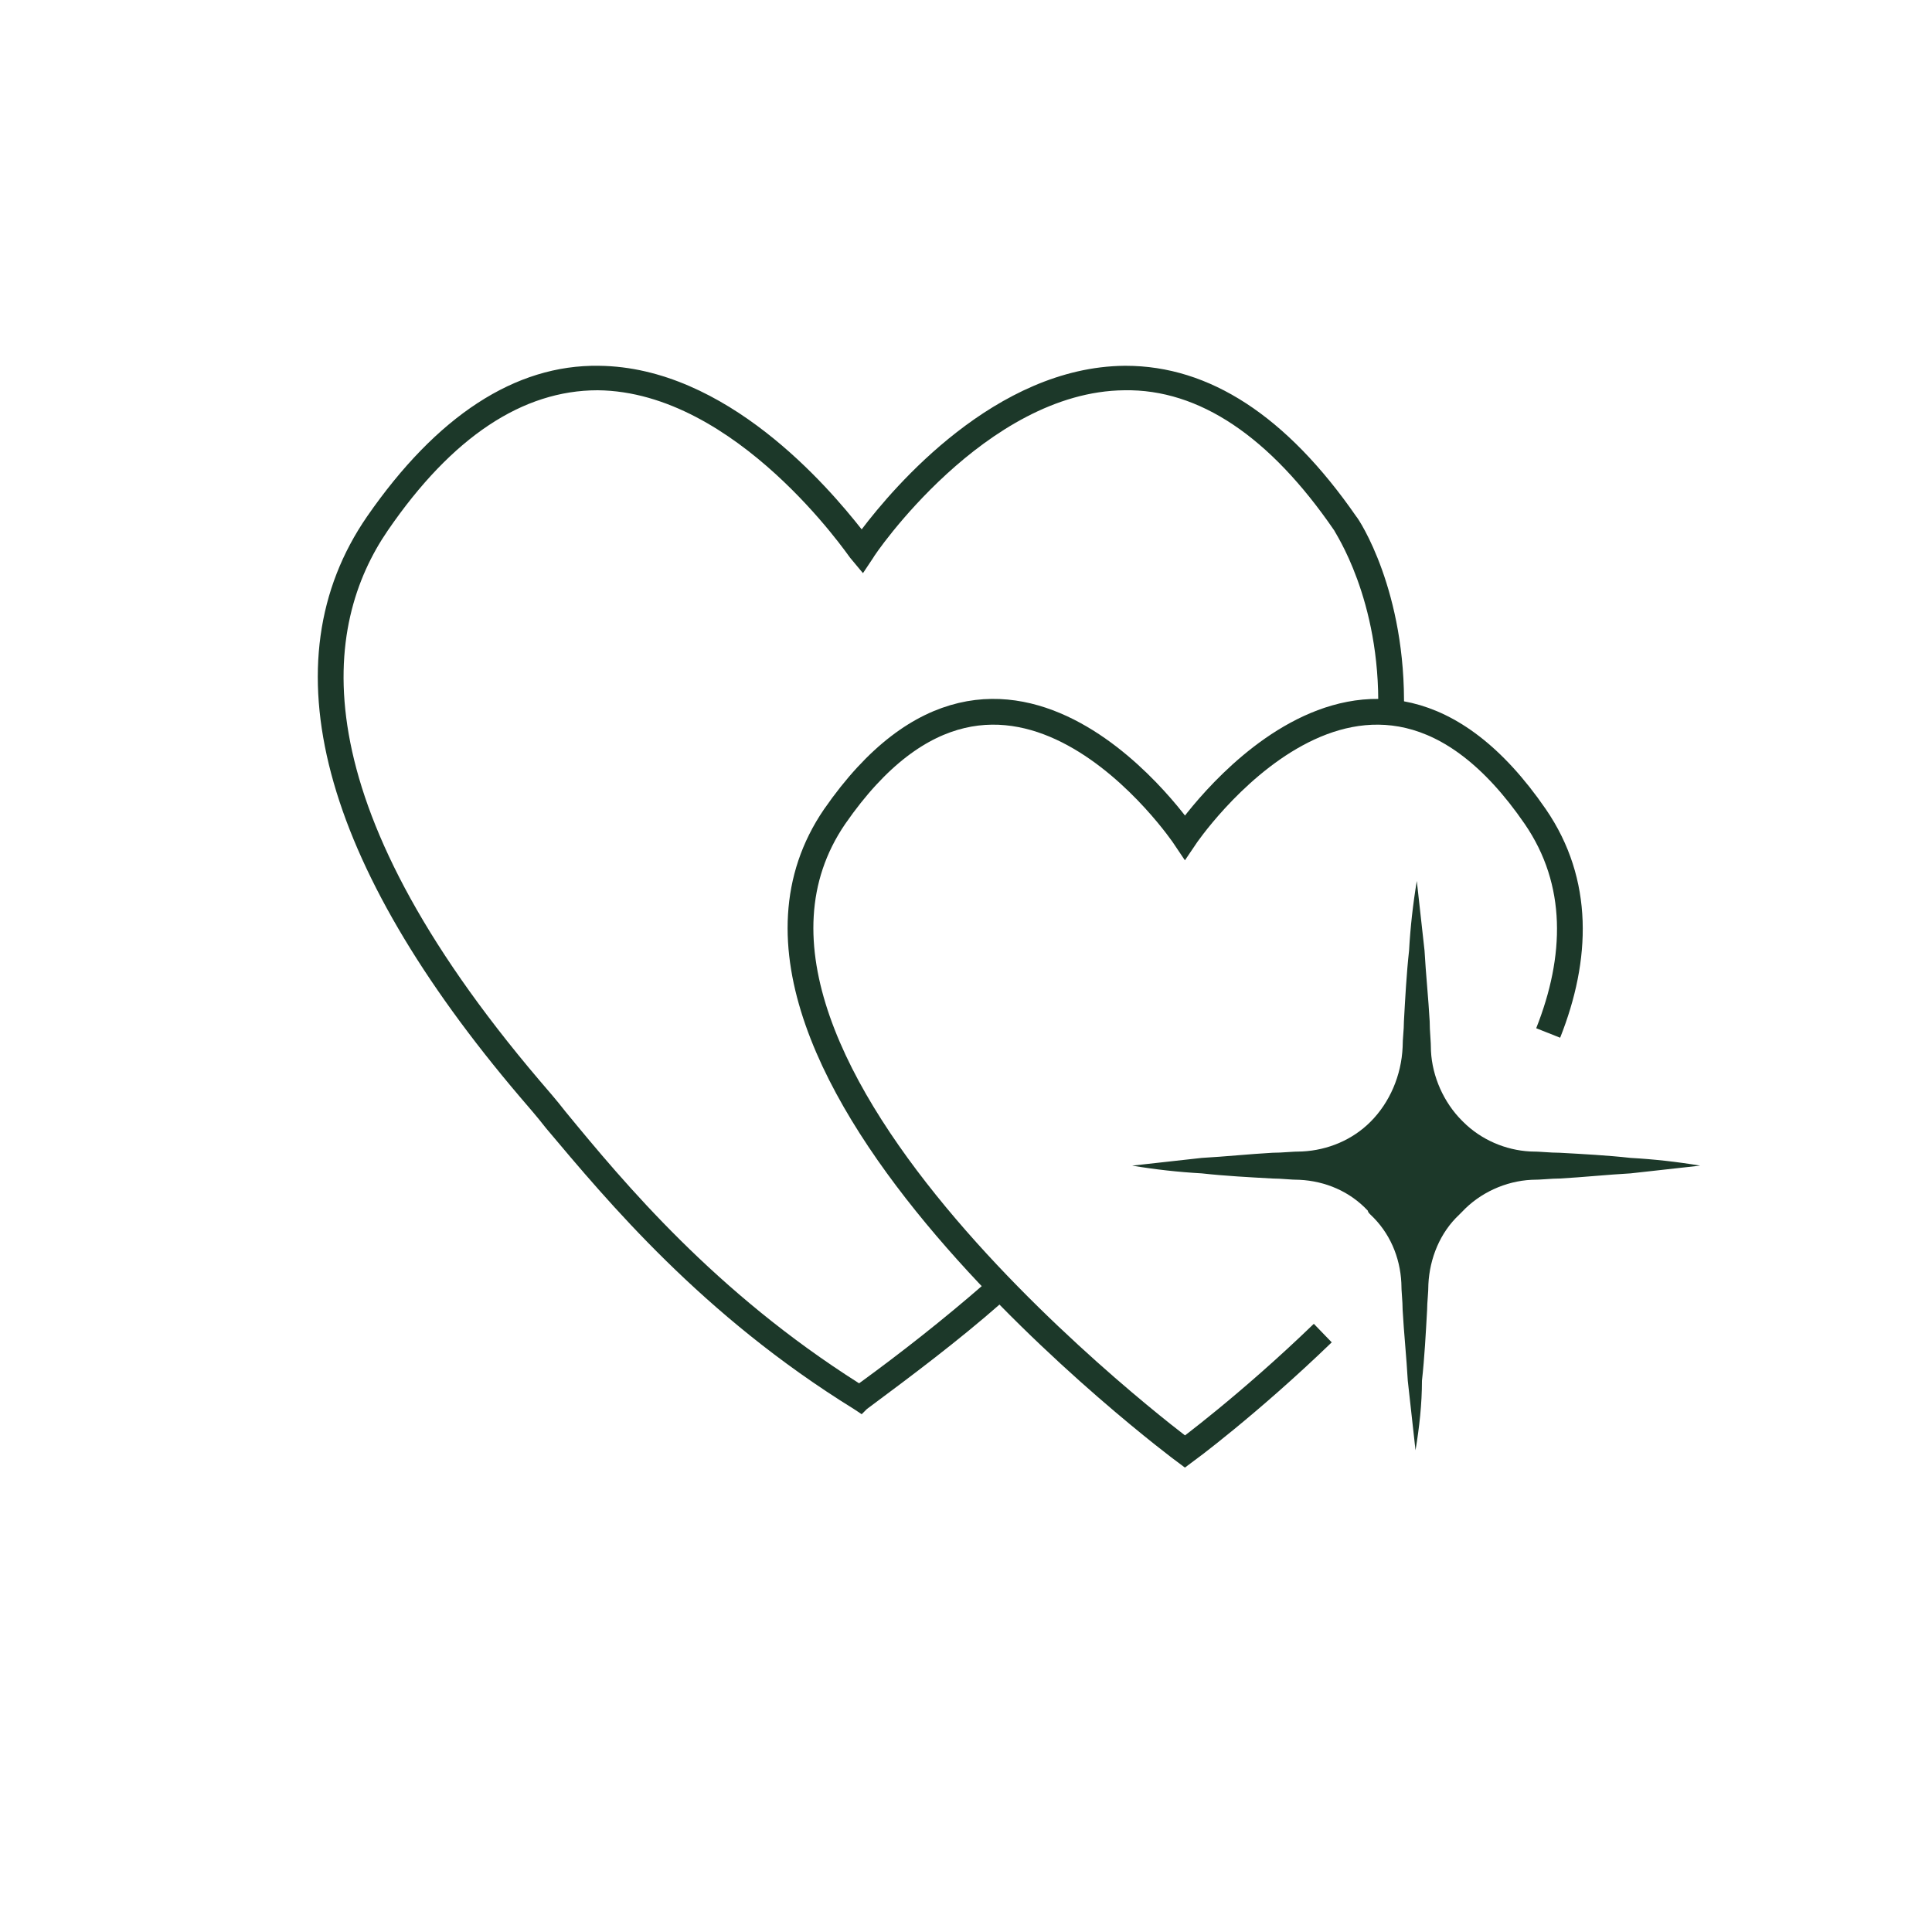 <svg xmlns="http://www.w3.org/2000/svg" xmlns:xlink="http://www.w3.org/1999/xlink" id="Ebene_1" x="0px" y="0px" viewBox="0 0 150 150" style="enable-background:new 0 0 150 150;" xml:space="preserve"><style type="text/css">	.st0{fill:#1C3829;}	.st1{fill:#889880;}	.st2{fill:none;stroke:#1C3829;stroke-width:2;stroke-miterlimit:10;}	.st3{fill:none;stroke:#1C3829;stroke-miterlimit:10;}	.st4{fill:none;stroke:#1C3829;stroke-width:2;stroke-linecap:round;stroke-linejoin:round;stroke-miterlimit:10;}	.st5{fill:none;stroke:#1C3829;stroke-width:1.5;stroke-miterlimit:10;}	.st6{fill:none;stroke:#1C3829;stroke-width:1.5;stroke-linecap:round;stroke-linejoin:round;stroke-miterlimit:10;}	.st7{fill:none;stroke:#1C3829;stroke-width:3;stroke-miterlimit:10;}</style><g>	<path class="st0" d="M66.9,109.8l-0.6-0.4c-11.8-7.3-19.1-16.1-23.9-21.8c-0.7-0.9-1.4-1.7-2-2.4C24.9,67,20.7,51.4,28.5,40.1  c5.4-7.8,11.5-11.8,18-11.7c9.9,0.1,17.8,9.4,20.4,12.7c2.5-3.3,10.4-12.6,20.4-12.7c0,0,0.1,0,0.1,0c6.5,0,12.5,3.9,17.9,11.7  c0.2,0.2,3.9,5.8,3.7,15.1l-2,0c0.2-8.7-3.4-13.9-3.4-14c-5-7.3-10.5-11-16.3-10.9c-10.8,0.1-19.5,12.9-19.5,13l-0.8,1.2L66,43.3  c-0.1-0.1-8.8-12.9-19.6-13c-5.8,0-11.3,3.6-16.3,10.9c-5,7.3-7,20.6,11.8,42.7c0.6,0.7,1.3,1.5,2,2.4c4.6,5.6,11.6,14,22.8,21.1  c3.3-2.4,6.6-5,9.7-7.7l1.3,1.5c-3.3,2.9-6.9,5.6-10.4,8.2L66.9,109.8z"></path></g><g>	<g>		<g>			<path class="st2" d="M120.2,80.2C120.2,80.2,120.2,80.2,120.2,80.2c2.3-5.8,2.5-11.7-1-16.8C106,44.2,92,65,92,65    s-13.9-20.8-27.2-1.6C51.6,82.7,92,112.7,92,112.7s4.9-3.6,10.7-9.2"></path>		</g>	</g>	<path class="st0" d="M109.9,112.6c-0.2-1.8-0.4-3.6-0.6-5.4c-0.1-1.8-0.3-3.7-0.4-5.5c0-0.7-0.1-1.4-0.1-2.1  c-0.1-2-0.9-3.9-2.4-5.3c-0.1-0.1-0.2-0.2-0.2-0.3c-1.4-1.5-3.3-2.3-5.3-2.4c-0.7,0-1.4-0.1-2.1-0.1c-1.8-0.1-3.7-0.2-5.5-0.4  c-1.8-0.1-3.6-0.3-5.4-0.6c0,0,0,0,0,0c1.8-0.2,3.6-0.4,5.4-0.6c1.8-0.1,3.7-0.3,5.5-0.4c0.8,0,1.5-0.1,2.3-0.1  c2-0.1,3.9-0.9,5.3-2.3c0,0,0,0,0,0c1.5-1.5,2.4-3.6,2.5-5.8c0-0.7,0.1-1.3,0.1-2c0.1-1.8,0.2-3.7,0.4-5.5c0.1-1.8,0.3-3.6,0.6-5.4  c0,0,0,0,0,0c0.2,1.8,0.4,3.6,0.6,5.4c0.1,1.8,0.3,3.7,0.4,5.5c0,0.8,0.1,1.5,0.1,2.3c0.1,2,1,4,2.4,5.4c0,0,0.1,0.1,0.1,0.1  c1.4,1.4,3.3,2.2,5.2,2.3c0.8,0,1.5,0.1,2.3,0.1c1.8,0.1,3.7,0.2,5.5,0.4c1.8,0.1,3.6,0.3,5.4,0.6c0,0,0,0,0,0  c-1.8,0.2-3.6,0.4-5.4,0.6c-1.8,0.1-3.7,0.3-5.5,0.4c-0.7,0-1.4,0.1-2.2,0.1c-2,0.1-4,1-5.4,2.5c-0.1,0.1-0.1,0.1-0.2,0.2  c-1.5,1.4-2.3,3.4-2.4,5.4c0,0.7-0.1,1.4-0.1,2c-0.1,1.8-0.2,3.7-0.4,5.5C110.4,109,110.2,110.8,109.9,112.6  C109.9,112.6,109.9,112.6,109.9,112.6z"></path></g></svg>